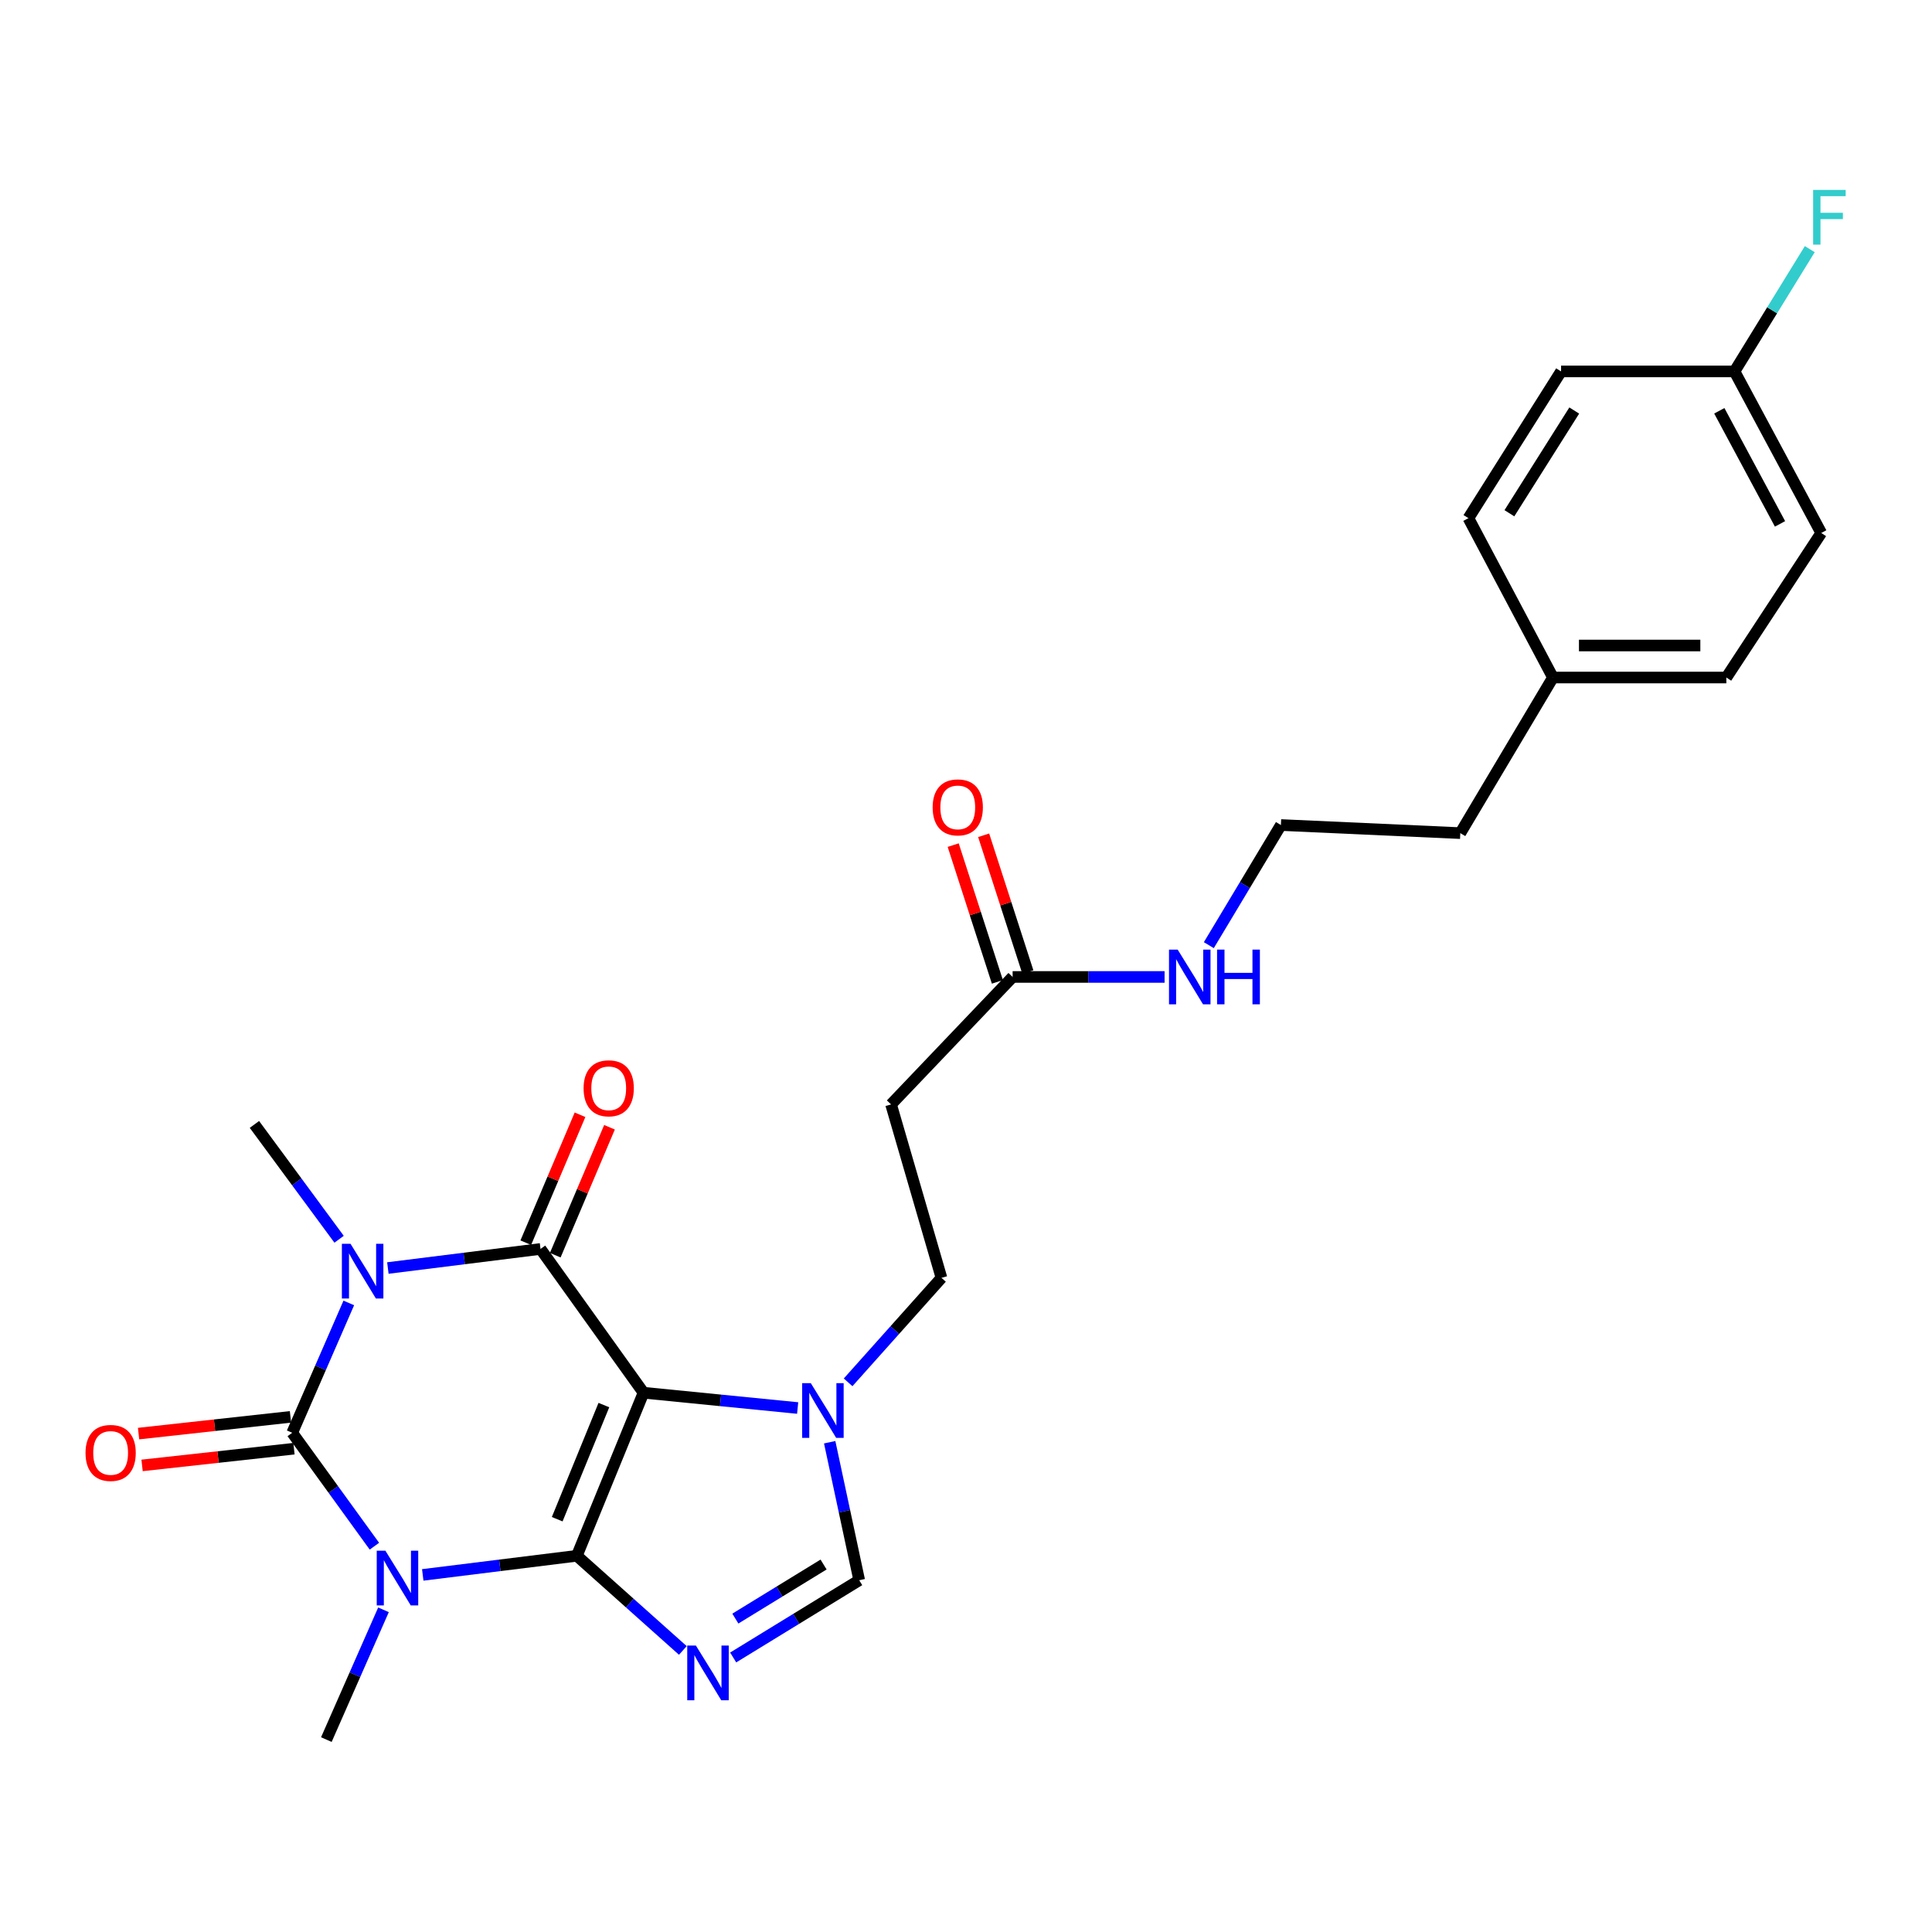 <?xml version='1.0' encoding='iso-8859-1'?>
<svg version='1.1' baseProfile='full'
              xmlns='http://www.w3.org/2000/svg'
                      xmlns:rdkit='http://www.rdkit.org/xml'
                      xmlns:xlink='http://www.w3.org/1999/xlink'
                  xml:space='preserve'
width='1000px' height='1000px' viewBox='0 0 1000 1000'>
<!-- END OF HEADER -->
<rect style='opacity:1.0;fill:#FFFFFF;stroke:none' width='1000' height='1000' x='0' y='0'> </rect>
<path class='bond-0' d='M 298.57,805.274 L 333.084,720.872' style='fill:none;fill-rule:evenodd;stroke:#000000;stroke-width:6px;stroke-linecap:butt;stroke-linejoin:miter;stroke-opacity:1' />
<path class='bond-0' d='M 288.409,786.342 L 312.568,727.26' style='fill:none;fill-rule:evenodd;stroke:#000000;stroke-width:6px;stroke-linecap:butt;stroke-linejoin:miter;stroke-opacity:1' />
<path class='bond-1' d='M 298.57,805.274 L 258.692,810.221' style='fill:none;fill-rule:evenodd;stroke:#000000;stroke-width:6px;stroke-linecap:butt;stroke-linejoin:miter;stroke-opacity:1' />
<path class='bond-1' d='M 258.692,810.221 L 218.814,815.169' style='fill:none;fill-rule:evenodd;stroke:#0000FF;stroke-width:6px;stroke-linecap:butt;stroke-linejoin:miter;stroke-opacity:1' />
<path class='bond-5' d='M 298.57,805.274 L 326.005,829.774' style='fill:none;fill-rule:evenodd;stroke:#000000;stroke-width:6px;stroke-linecap:butt;stroke-linejoin:miter;stroke-opacity:1' />
<path class='bond-5' d='M 326.005,829.774 L 353.441,854.274' style='fill:none;fill-rule:evenodd;stroke:#0000FF;stroke-width:6px;stroke-linecap:butt;stroke-linejoin:miter;stroke-opacity:1' />
<path class='bond-4' d='M 333.084,720.872 L 279.771,646.45' style='fill:none;fill-rule:evenodd;stroke:#000000;stroke-width:6px;stroke-linecap:butt;stroke-linejoin:miter;stroke-opacity:1' />
<path class='bond-6' d='M 333.084,720.872 L 372.974,724.831' style='fill:none;fill-rule:evenodd;stroke:#000000;stroke-width:6px;stroke-linecap:butt;stroke-linejoin:miter;stroke-opacity:1' />
<path class='bond-6' d='M 372.974,724.831 L 412.864,728.79' style='fill:none;fill-rule:evenodd;stroke:#0000FF;stroke-width:6px;stroke-linecap:butt;stroke-linejoin:miter;stroke-opacity:1' />
<path class='bond-3' d='M 193.792,800.31 L 172.523,770.957' style='fill:none;fill-rule:evenodd;stroke:#0000FF;stroke-width:6px;stroke-linecap:butt;stroke-linejoin:miter;stroke-opacity:1' />
<path class='bond-3' d='M 172.523,770.957 L 151.253,741.605' style='fill:none;fill-rule:evenodd;stroke:#000000;stroke-width:6px;stroke-linecap:butt;stroke-linejoin:miter;stroke-opacity:1' />
<path class='bond-14' d='M 198.495,833.235 L 183.707,866.823' style='fill:none;fill-rule:evenodd;stroke:#0000FF;stroke-width:6px;stroke-linecap:butt;stroke-linejoin:miter;stroke-opacity:1' />
<path class='bond-14' d='M 183.707,866.823 L 168.92,900.411' style='fill:none;fill-rule:evenodd;stroke:#000000;stroke-width:6px;stroke-linecap:butt;stroke-linejoin:miter;stroke-opacity:1' />
<path class='bond-2' d='M 180.536,674.399 L 165.895,708.002' style='fill:none;fill-rule:evenodd;stroke:#0000FF;stroke-width:6px;stroke-linecap:butt;stroke-linejoin:miter;stroke-opacity:1' />
<path class='bond-2' d='M 165.895,708.002 L 151.253,741.605' style='fill:none;fill-rule:evenodd;stroke:#000000;stroke-width:6px;stroke-linecap:butt;stroke-linejoin:miter;stroke-opacity:1' />
<path class='bond-15' d='M 175.519,641.438 L 153.605,611.718' style='fill:none;fill-rule:evenodd;stroke:#0000FF;stroke-width:6px;stroke-linecap:butt;stroke-linejoin:miter;stroke-opacity:1' />
<path class='bond-15' d='M 153.605,611.718 L 131.69,581.998' style='fill:none;fill-rule:evenodd;stroke:#000000;stroke-width:6px;stroke-linecap:butt;stroke-linejoin:miter;stroke-opacity:1' />
<path class='bond-27' d='M 200.76,656.325 L 240.265,651.387' style='fill:none;fill-rule:evenodd;stroke:#0000FF;stroke-width:6px;stroke-linecap:butt;stroke-linejoin:miter;stroke-opacity:1' />
<path class='bond-27' d='M 240.265,651.387 L 279.771,646.45' style='fill:none;fill-rule:evenodd;stroke:#000000;stroke-width:6px;stroke-linecap:butt;stroke-linejoin:miter;stroke-opacity:1' />
<path class='bond-8' d='M 150.346,733.369 L 111.035,737.697' style='fill:none;fill-rule:evenodd;stroke:#000000;stroke-width:6px;stroke-linecap:butt;stroke-linejoin:miter;stroke-opacity:1' />
<path class='bond-8' d='M 111.035,737.697 L 71.725,742.025' style='fill:none;fill-rule:evenodd;stroke:#FF0000;stroke-width:6px;stroke-linecap:butt;stroke-linejoin:miter;stroke-opacity:1' />
<path class='bond-8' d='M 152.16,749.84 L 112.849,754.168' style='fill:none;fill-rule:evenodd;stroke:#000000;stroke-width:6px;stroke-linecap:butt;stroke-linejoin:miter;stroke-opacity:1' />
<path class='bond-8' d='M 112.849,754.168 L 73.538,758.496' style='fill:none;fill-rule:evenodd;stroke:#FF0000;stroke-width:6px;stroke-linecap:butt;stroke-linejoin:miter;stroke-opacity:1' />
<path class='bond-10' d='M 287.399,649.685 L 301.438,616.578' style='fill:none;fill-rule:evenodd;stroke:#000000;stroke-width:6px;stroke-linecap:butt;stroke-linejoin:miter;stroke-opacity:1' />
<path class='bond-10' d='M 301.438,616.578 L 315.477,583.472' style='fill:none;fill-rule:evenodd;stroke:#FF0000;stroke-width:6px;stroke-linecap:butt;stroke-linejoin:miter;stroke-opacity:1' />
<path class='bond-10' d='M 272.143,643.215 L 286.182,610.109' style='fill:none;fill-rule:evenodd;stroke:#000000;stroke-width:6px;stroke-linecap:butt;stroke-linejoin:miter;stroke-opacity:1' />
<path class='bond-10' d='M 286.182,610.109 L 300.221,577.002' style='fill:none;fill-rule:evenodd;stroke:#FF0000;stroke-width:6px;stroke-linecap:butt;stroke-linejoin:miter;stroke-opacity:1' />
<path class='bond-7' d='M 379.491,857.907 L 412.109,837.915' style='fill:none;fill-rule:evenodd;stroke:#0000FF;stroke-width:6px;stroke-linecap:butt;stroke-linejoin:miter;stroke-opacity:1' />
<path class='bond-7' d='M 412.109,837.915 L 444.727,817.923' style='fill:none;fill-rule:evenodd;stroke:#000000;stroke-width:6px;stroke-linecap:butt;stroke-linejoin:miter;stroke-opacity:1' />
<path class='bond-7' d='M 380.617,837.781 L 403.449,823.787' style='fill:none;fill-rule:evenodd;stroke:#0000FF;stroke-width:6px;stroke-linecap:butt;stroke-linejoin:miter;stroke-opacity:1' />
<path class='bond-7' d='M 403.449,823.787 L 426.282,809.793' style='fill:none;fill-rule:evenodd;stroke:#000000;stroke-width:6px;stroke-linecap:butt;stroke-linejoin:miter;stroke-opacity:1' />
<path class='bond-12' d='M 438.979,715.494 L 463.142,688.456' style='fill:none;fill-rule:evenodd;stroke:#0000FF;stroke-width:6px;stroke-linecap:butt;stroke-linejoin:miter;stroke-opacity:1' />
<path class='bond-12' d='M 463.142,688.456 L 487.305,661.419' style='fill:none;fill-rule:evenodd;stroke:#000000;stroke-width:6px;stroke-linecap:butt;stroke-linejoin:miter;stroke-opacity:1' />
<path class='bond-26' d='M 429.446,746.493 L 437.086,782.208' style='fill:none;fill-rule:evenodd;stroke:#0000FF;stroke-width:6px;stroke-linecap:butt;stroke-linejoin:miter;stroke-opacity:1' />
<path class='bond-26' d='M 437.086,782.208 L 444.727,817.923' style='fill:none;fill-rule:evenodd;stroke:#000000;stroke-width:6px;stroke-linecap:butt;stroke-linejoin:miter;stroke-opacity:1' />
<path class='bond-9' d='M 524.13,505.669 L 461.215,571.641' style='fill:none;fill-rule:evenodd;stroke:#000000;stroke-width:6px;stroke-linecap:butt;stroke-linejoin:miter;stroke-opacity:1' />
<path class='bond-13' d='M 532.014,503.121 L 520.576,467.728' style='fill:none;fill-rule:evenodd;stroke:#000000;stroke-width:6px;stroke-linecap:butt;stroke-linejoin:miter;stroke-opacity:1' />
<path class='bond-13' d='M 520.576,467.728 L 509.138,432.335' style='fill:none;fill-rule:evenodd;stroke:#FF0000;stroke-width:6px;stroke-linecap:butt;stroke-linejoin:miter;stroke-opacity:1' />
<path class='bond-13' d='M 516.246,508.217 L 504.808,472.824' style='fill:none;fill-rule:evenodd;stroke:#000000;stroke-width:6px;stroke-linecap:butt;stroke-linejoin:miter;stroke-opacity:1' />
<path class='bond-13' d='M 504.808,472.824 L 493.37,437.431' style='fill:none;fill-rule:evenodd;stroke:#FF0000;stroke-width:6px;stroke-linecap:butt;stroke-linejoin:miter;stroke-opacity:1' />
<path class='bond-16' d='M 524.13,505.669 L 563.456,505.669' style='fill:none;fill-rule:evenodd;stroke:#000000;stroke-width:6px;stroke-linecap:butt;stroke-linejoin:miter;stroke-opacity:1' />
<path class='bond-16' d='M 563.456,505.669 L 602.782,505.669' style='fill:none;fill-rule:evenodd;stroke:#0000FF;stroke-width:6px;stroke-linecap:butt;stroke-linejoin:miter;stroke-opacity:1' />
<path class='bond-11' d='M 461.215,571.641 L 487.305,661.419' style='fill:none;fill-rule:evenodd;stroke:#000000;stroke-width:6px;stroke-linecap:butt;stroke-linejoin:miter;stroke-opacity:1' />
<path class='bond-24' d='M 625.685,489.217 L 644.34,458.124' style='fill:none;fill-rule:evenodd;stroke:#0000FF;stroke-width:6px;stroke-linecap:butt;stroke-linejoin:miter;stroke-opacity:1' />
<path class='bond-24' d='M 644.34,458.124 L 662.995,427.03' style='fill:none;fill-rule:evenodd;stroke:#000000;stroke-width:6px;stroke-linecap:butt;stroke-linejoin:miter;stroke-opacity:1' />
<path class='bond-17' d='M 897.78,192.246 L 942.669,275.865' style='fill:none;fill-rule:evenodd;stroke:#000000;stroke-width:6px;stroke-linecap:butt;stroke-linejoin:miter;stroke-opacity:1' />
<path class='bond-17' d='M 889.913,212.627 L 921.335,271.16' style='fill:none;fill-rule:evenodd;stroke:#000000;stroke-width:6px;stroke-linecap:butt;stroke-linejoin:miter;stroke-opacity:1' />
<path class='bond-19' d='M 897.78,192.246 L 917.258,160.602' style='fill:none;fill-rule:evenodd;stroke:#000000;stroke-width:6px;stroke-linecap:butt;stroke-linejoin:miter;stroke-opacity:1' />
<path class='bond-19' d='M 917.258,160.602 L 936.736,128.959' style='fill:none;fill-rule:evenodd;stroke:#33CCCC;stroke-width:6px;stroke-linecap:butt;stroke-linejoin:miter;stroke-opacity:1' />
<path class='bond-28' d='M 897.78,192.246 L 808.01,192.246' style='fill:none;fill-rule:evenodd;stroke:#000000;stroke-width:6px;stroke-linecap:butt;stroke-linejoin:miter;stroke-opacity:1' />
<path class='bond-18' d='M 803.803,350.684 L 755.848,431.228' style='fill:none;fill-rule:evenodd;stroke:#000000;stroke-width:6px;stroke-linecap:butt;stroke-linejoin:miter;stroke-opacity:1' />
<path class='bond-22' d='M 803.803,350.684 L 760.056,268.206' style='fill:none;fill-rule:evenodd;stroke:#000000;stroke-width:6px;stroke-linecap:butt;stroke-linejoin:miter;stroke-opacity:1' />
<path class='bond-23' d='M 803.803,350.684 L 893.554,350.684' style='fill:none;fill-rule:evenodd;stroke:#000000;stroke-width:6px;stroke-linecap:butt;stroke-linejoin:miter;stroke-opacity:1' />
<path class='bond-23' d='M 817.266,334.113 L 880.091,334.113' style='fill:none;fill-rule:evenodd;stroke:#000000;stroke-width:6px;stroke-linecap:butt;stroke-linejoin:miter;stroke-opacity:1' />
<path class='bond-20' d='M 808.01,192.246 L 760.056,268.206' style='fill:none;fill-rule:evenodd;stroke:#000000;stroke-width:6px;stroke-linecap:butt;stroke-linejoin:miter;stroke-opacity:1' />
<path class='bond-20' d='M 814.829,212.486 L 781.261,265.658' style='fill:none;fill-rule:evenodd;stroke:#000000;stroke-width:6px;stroke-linecap:butt;stroke-linejoin:miter;stroke-opacity:1' />
<path class='bond-21' d='M 942.669,275.865 L 893.554,350.684' style='fill:none;fill-rule:evenodd;stroke:#000000;stroke-width:6px;stroke-linecap:butt;stroke-linejoin:miter;stroke-opacity:1' />
<path class='bond-25' d='M 662.995,427.03 L 755.848,431.228' style='fill:none;fill-rule:evenodd;stroke:#000000;stroke-width:6px;stroke-linecap:butt;stroke-linejoin:miter;stroke-opacity:1' />
<path  class='atom-2' d='M 199.475 802.631
L 208.755 817.631
Q 209.675 819.111, 211.155 821.791
Q 212.635 824.471, 212.715 824.631
L 212.715 802.631
L 216.475 802.631
L 216.475 830.951
L 212.595 830.951
L 202.635 814.551
Q 201.475 812.631, 200.235 810.431
Q 199.035 808.231, 198.675 807.551
L 198.675 830.951
L 194.995 830.951
L 194.995 802.631
L 199.475 802.631
' fill='#0000FF'/>
<path  class='atom-3' d='M 181.44 643.797
L 190.72 658.797
Q 191.64 660.277, 193.12 662.957
Q 194.6 665.637, 194.68 665.797
L 194.68 643.797
L 198.44 643.797
L 198.44 672.117
L 194.56 672.117
L 184.6 655.717
Q 183.44 653.797, 182.2 651.597
Q 181 649.397, 180.64 648.717
L 180.64 672.117
L 176.96 672.117
L 176.96 643.797
L 181.44 643.797
' fill='#0000FF'/>
<path  class='atom-6' d='M 360.196 851.737
L 369.476 866.737
Q 370.396 868.217, 371.876 870.897
Q 373.356 873.577, 373.436 873.737
L 373.436 851.737
L 377.196 851.737
L 377.196 880.057
L 373.316 880.057
L 363.356 863.657
Q 362.196 861.737, 360.956 859.537
Q 359.756 857.337, 359.396 856.657
L 359.396 880.057
L 355.716 880.057
L 355.716 851.737
L 360.196 851.737
' fill='#0000FF'/>
<path  class='atom-7' d='M 419.677 715.928
L 428.957 730.928
Q 429.877 732.408, 431.357 735.088
Q 432.837 737.768, 432.917 737.928
L 432.917 715.928
L 436.677 715.928
L 436.677 744.248
L 432.797 744.248
L 422.837 727.848
Q 421.677 725.928, 420.437 723.728
Q 419.237 721.528, 418.877 720.848
L 418.877 744.248
L 415.197 744.248
L 415.197 715.928
L 419.677 715.928
' fill='#0000FF'/>
<path  class='atom-9' d='M 44.267 752.032
Q 44.267 745.232, 47.627 741.432
Q 50.987 737.632, 57.267 737.632
Q 63.547 737.632, 66.907 741.432
Q 70.267 745.232, 70.267 752.032
Q 70.267 758.912, 66.867 762.832
Q 63.467 766.712, 57.267 766.712
Q 51.027 766.712, 47.627 762.832
Q 44.267 758.952, 44.267 752.032
M 57.267 763.512
Q 61.587 763.512, 63.907 760.632
Q 66.267 757.712, 66.267 752.032
Q 66.267 746.472, 63.907 743.672
Q 61.587 740.832, 57.267 740.832
Q 52.947 740.832, 50.587 743.632
Q 48.267 746.432, 48.267 752.032
Q 48.267 757.752, 50.587 760.632
Q 52.947 763.512, 57.267 763.512
' fill='#FF0000'/>
<path  class='atom-11' d='M 302.067 563.297
Q 302.067 556.497, 305.427 552.697
Q 308.787 548.897, 315.067 548.897
Q 321.347 548.897, 324.707 552.697
Q 328.067 556.497, 328.067 563.297
Q 328.067 570.177, 324.667 574.097
Q 321.267 577.977, 315.067 577.977
Q 308.827 577.977, 305.427 574.097
Q 302.067 570.217, 302.067 563.297
M 315.067 574.777
Q 319.387 574.777, 321.707 571.897
Q 324.067 568.977, 324.067 563.297
Q 324.067 557.737, 321.707 554.937
Q 319.387 552.097, 315.067 552.097
Q 310.747 552.097, 308.387 554.897
Q 306.067 557.697, 306.067 563.297
Q 306.067 569.017, 308.387 571.897
Q 310.747 574.777, 315.067 574.777
' fill='#FF0000'/>
<path  class='atom-14' d='M 482.738 417.895
Q 482.738 411.095, 486.098 407.295
Q 489.458 403.495, 495.738 403.495
Q 502.018 403.495, 505.378 407.295
Q 508.738 411.095, 508.738 417.895
Q 508.738 424.775, 505.338 428.695
Q 501.938 432.575, 495.738 432.575
Q 489.498 432.575, 486.098 428.695
Q 482.738 424.815, 482.738 417.895
M 495.738 429.375
Q 500.058 429.375, 502.378 426.495
Q 504.738 423.575, 504.738 417.895
Q 504.738 412.335, 502.378 409.535
Q 500.058 406.695, 495.738 406.695
Q 491.418 406.695, 489.058 409.495
Q 486.738 412.295, 486.738 417.895
Q 486.738 423.615, 489.058 426.495
Q 491.418 429.375, 495.738 429.375
' fill='#FF0000'/>
<path  class='atom-17' d='M 609.554 491.509
L 618.834 506.509
Q 619.754 507.989, 621.234 510.669
Q 622.714 513.349, 622.794 513.509
L 622.794 491.509
L 626.554 491.509
L 626.554 519.829
L 622.674 519.829
L 612.714 503.429
Q 611.554 501.509, 610.314 499.309
Q 609.114 497.109, 608.754 496.429
L 608.754 519.829
L 605.074 519.829
L 605.074 491.509
L 609.554 491.509
' fill='#0000FF'/>
<path  class='atom-17' d='M 629.954 491.509
L 633.794 491.509
L 633.794 503.549
L 648.274 503.549
L 648.274 491.509
L 652.114 491.509
L 652.114 519.829
L 648.274 519.829
L 648.274 506.749
L 633.794 506.749
L 633.794 519.829
L 629.954 519.829
L 629.954 491.509
' fill='#0000FF'/>
<path  class='atom-20' d='M 938.474 98.296
L 955.314 98.296
L 955.314 101.536
L 942.274 101.536
L 942.274 110.136
L 953.874 110.136
L 953.874 113.416
L 942.274 113.416
L 942.274 126.616
L 938.474 126.616
L 938.474 98.296
' fill='#33CCCC'/>
</svg>
